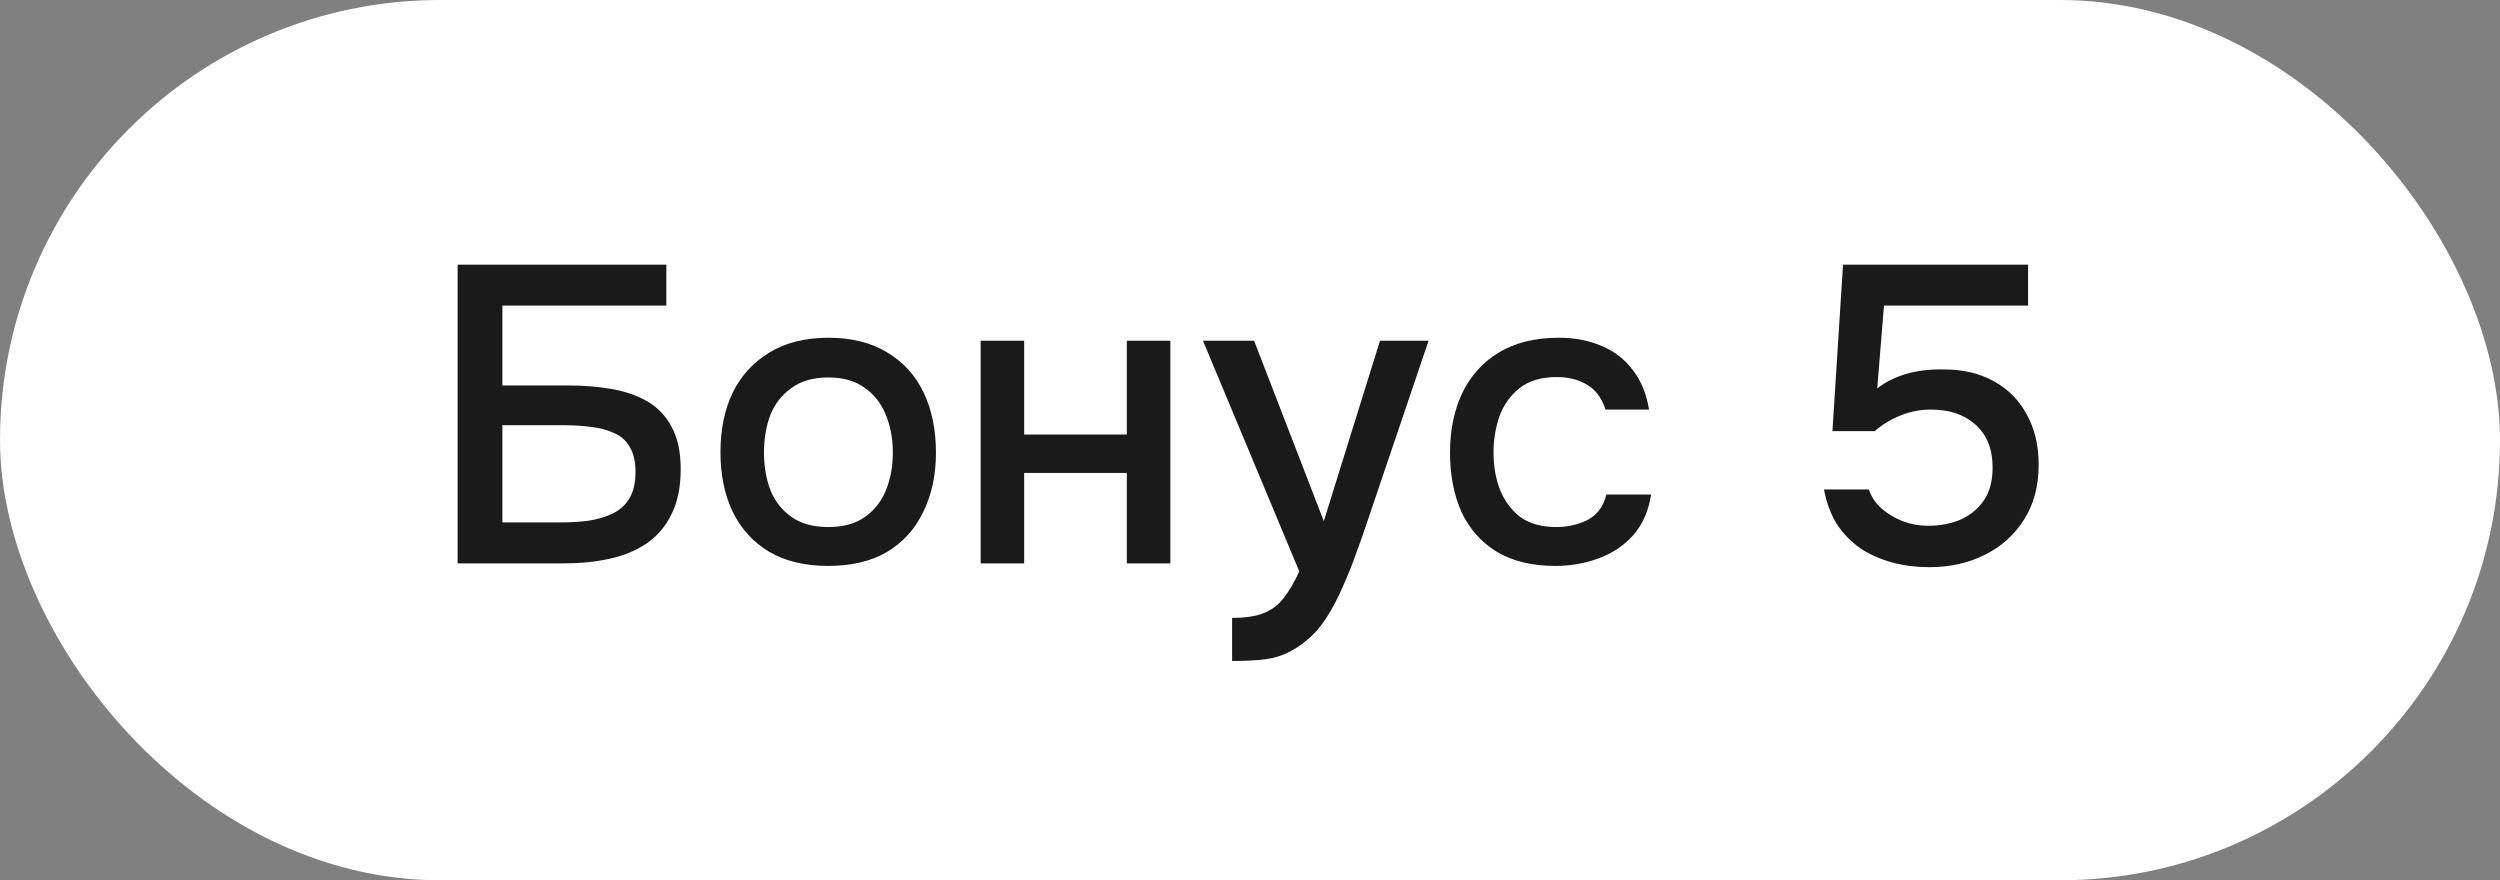 <?xml version="1.0" encoding="UTF-8"?> <svg xmlns="http://www.w3.org/2000/svg" width="71" height="25" viewBox="0 0 71 25" fill="none"><rect x="0" y="0" width="71" height="25" fill="#808080" stroke="none"/><rect width="71" height="25" rx="12.5" fill="white"></rect><path d="M12.996 16V7.516H18.924V8.68H14.268V10.948H16.164C16.58 10.948 16.976 10.98 17.352 11.044C17.736 11.108 18.076 11.224 18.372 11.392C18.668 11.56 18.9 11.8 19.068 12.112C19.244 12.424 19.332 12.828 19.332 13.324C19.332 13.836 19.244 14.264 19.068 14.608C18.9 14.952 18.664 15.228 18.36 15.436C18.064 15.636 17.716 15.78 17.316 15.868C16.916 15.956 16.488 16 16.032 16H12.996ZM14.268 14.836H15.96C16.216 14.836 16.468 14.82 16.716 14.788C16.972 14.748 17.2 14.68 17.4 14.584C17.6 14.488 17.756 14.348 17.868 14.164C17.988 13.972 18.048 13.72 18.048 13.408C18.048 13.104 17.992 12.864 17.88 12.688C17.776 12.504 17.624 12.372 17.424 12.292C17.232 12.204 17.016 12.148 16.776 12.124C16.536 12.092 16.284 12.076 16.02 12.076H14.268V14.836ZM23.521 16.072C22.865 16.072 22.309 15.94 21.853 15.676C21.397 15.404 21.049 15.024 20.809 14.536C20.577 14.048 20.461 13.484 20.461 12.844C20.461 12.196 20.577 11.632 20.809 11.152C21.049 10.664 21.397 10.284 21.853 10.012C22.309 9.732 22.869 9.592 23.533 9.592C24.189 9.592 24.745 9.732 25.201 10.012C25.657 10.284 26.001 10.664 26.233 11.152C26.465 11.64 26.581 12.208 26.581 12.856C26.581 13.488 26.461 14.048 26.221 14.536C25.989 15.024 25.645 15.404 25.189 15.676C24.741 15.94 24.185 16.072 23.521 16.072ZM23.521 14.968C23.953 14.968 24.301 14.872 24.565 14.68C24.837 14.488 25.037 14.232 25.165 13.912C25.293 13.592 25.357 13.24 25.357 12.856C25.357 12.472 25.293 12.12 25.165 11.8C25.037 11.472 24.837 11.212 24.565 11.02C24.301 10.82 23.953 10.72 23.521 10.72C23.097 10.72 22.749 10.82 22.477 11.02C22.205 11.212 22.005 11.468 21.877 11.788C21.757 12.108 21.697 12.464 21.697 12.856C21.697 13.24 21.757 13.592 21.877 13.912C22.005 14.232 22.205 14.488 22.477 14.68C22.749 14.872 23.097 14.968 23.521 14.968ZM27.85 16V9.676H29.086V12.34H32.002V9.676H33.238V16H32.002V13.432H29.086V16H27.85ZM34.992 18.772V17.548C35.36 17.548 35.656 17.504 35.88 17.416C36.112 17.328 36.304 17.184 36.456 16.984C36.608 16.792 36.756 16.54 36.9 16.228L34.164 9.676H35.616L37.596 14.8L39.192 9.676H40.572L38.832 14.812C38.744 15.084 38.64 15.38 38.52 15.7C38.408 16.02 38.28 16.34 38.136 16.66C38 16.98 37.844 17.276 37.668 17.548C37.492 17.82 37.296 18.04 37.08 18.208C36.904 18.352 36.728 18.464 36.552 18.544C36.376 18.632 36.168 18.692 35.928 18.724C35.688 18.756 35.376 18.772 34.992 18.772ZM44.168 16.072C43.504 16.072 42.948 15.936 42.5 15.664C42.06 15.392 41.728 15.016 41.504 14.536C41.288 14.048 41.18 13.488 41.18 12.856C41.18 12.232 41.292 11.676 41.516 11.188C41.748 10.692 42.092 10.304 42.548 10.024C43.012 9.736 43.584 9.592 44.264 9.592C44.728 9.592 45.14 9.672 45.5 9.832C45.86 9.984 46.152 10.212 46.376 10.516C46.608 10.812 46.76 11.184 46.832 11.632H45.596C45.492 11.304 45.316 11.068 45.068 10.924C44.828 10.78 44.544 10.708 44.216 10.708C43.776 10.708 43.424 10.812 43.16 11.02C42.896 11.228 42.704 11.496 42.584 11.824C42.472 12.152 42.416 12.496 42.416 12.856C42.416 13.232 42.476 13.58 42.596 13.9C42.724 14.22 42.916 14.48 43.172 14.68C43.436 14.872 43.78 14.968 44.204 14.968C44.524 14.968 44.82 14.9 45.092 14.764C45.364 14.62 45.54 14.38 45.62 14.044H46.892C46.82 14.508 46.652 14.892 46.388 15.196C46.124 15.492 45.796 15.712 45.404 15.856C45.02 16 44.608 16.072 44.168 16.072ZM54.789 16.108C54.422 16.108 54.074 16.064 53.745 15.976C53.417 15.888 53.117 15.756 52.846 15.58C52.581 15.396 52.358 15.168 52.173 14.896C51.998 14.616 51.873 14.284 51.801 13.9H53.074C53.145 14.108 53.266 14.288 53.434 14.44C53.609 14.592 53.809 14.712 54.033 14.8C54.266 14.888 54.502 14.932 54.742 14.932C55.102 14.932 55.417 14.872 55.69 14.752C55.969 14.624 56.19 14.44 56.349 14.2C56.51 13.96 56.59 13.652 56.59 13.276C56.59 12.756 56.429 12.352 56.109 12.064C55.789 11.776 55.37 11.632 54.849 11.632C54.538 11.632 54.245 11.688 53.974 11.8C53.709 11.904 53.465 12.052 53.242 12.244H52.041L52.342 7.516H57.597V8.68H53.505L53.313 11.032C53.538 10.856 53.806 10.72 54.117 10.624C54.438 10.528 54.801 10.484 55.209 10.492C55.754 10.492 56.225 10.604 56.626 10.828C57.033 11.052 57.346 11.368 57.562 11.776C57.785 12.176 57.898 12.648 57.898 13.192C57.898 13.808 57.758 14.332 57.477 14.764C57.206 15.196 56.834 15.528 56.361 15.76C55.898 15.992 55.373 16.108 54.789 16.108Z" fill="#1A1A1A"></path></svg> 
